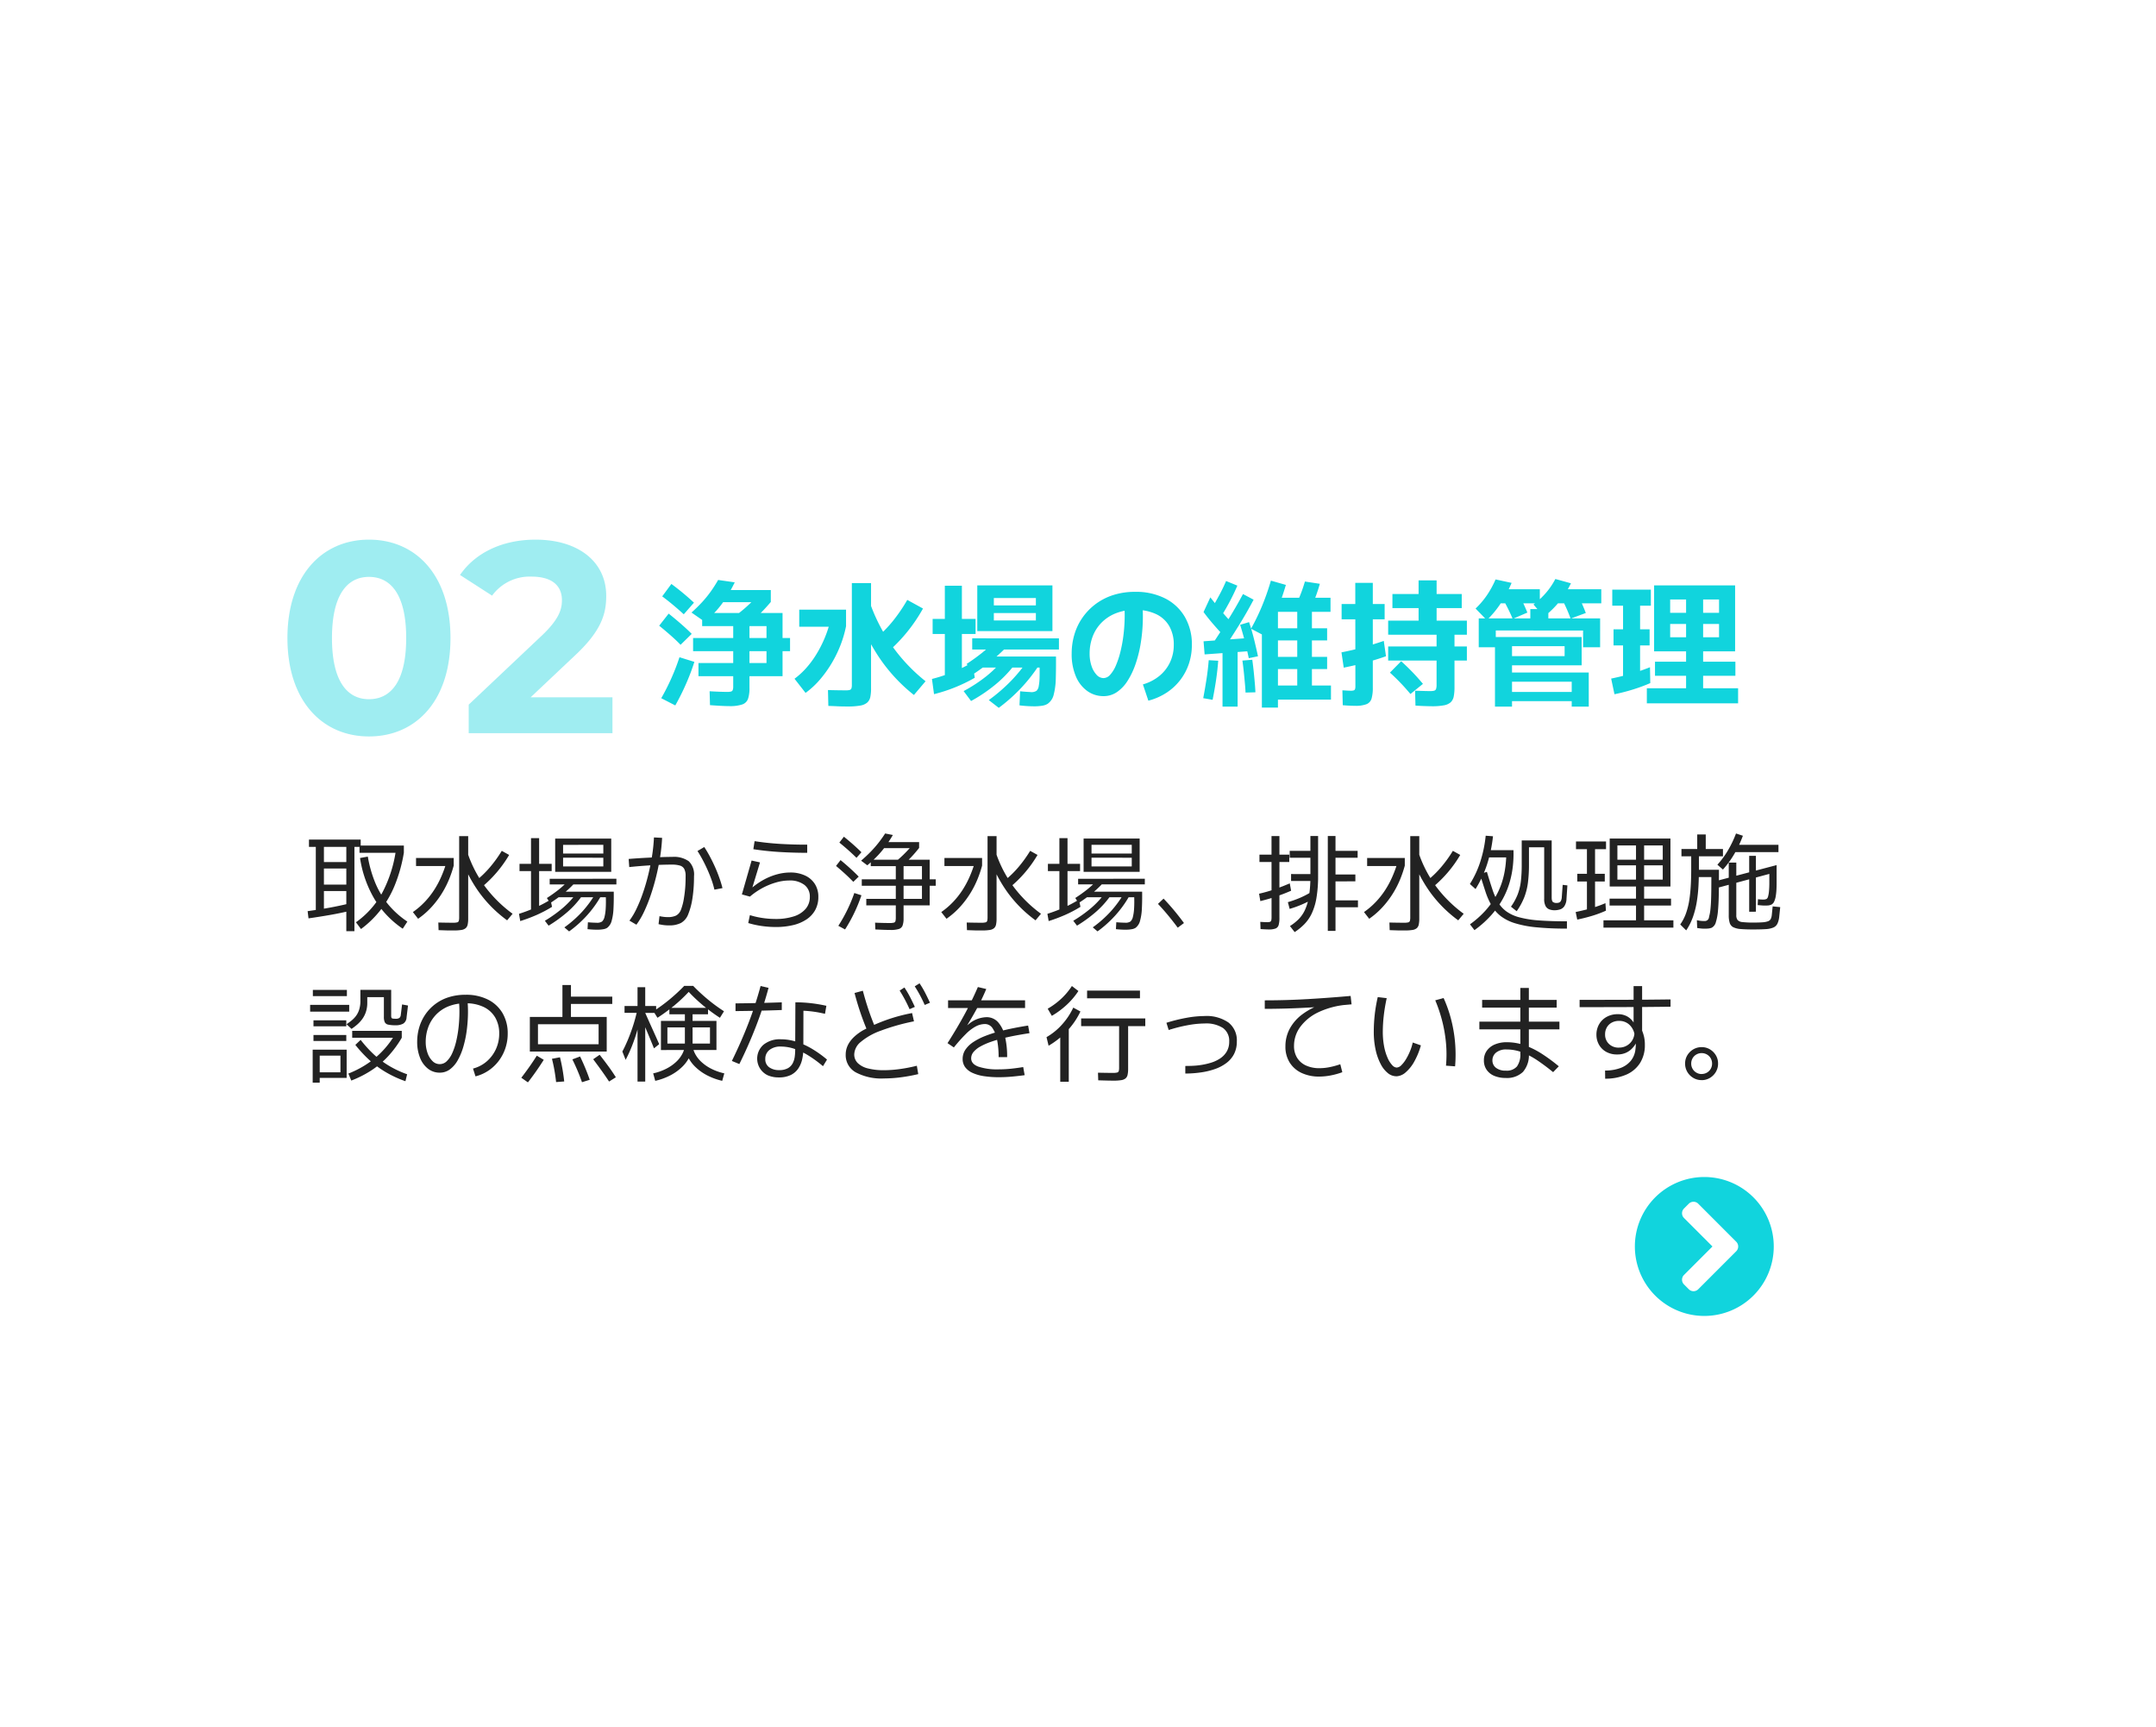 <svg xmlns="http://www.w3.org/2000/svg" width="285.624" height="228.709"><defs><filter id="a" x="0" y="0" width="285.624" height="228.709" filterUnits="userSpaceOnUse"><feOffset dy="3"/><feGaussianBlur stdDeviation="5" result="b"/><feFlood flood-opacity=".161"/><feComposite operator="in" in2="b"/><feComposite in="SourceGraphic"/></filter></defs><g transform="translate(.001)" filter="url(#a)"><path d="M72.365 192.9c44.6 22.306 104.07 24.834 147.44.843 51.986-28.757 70.677-94.9 24.573-134.4-8.361-7.162-18.574-13.269-23.612-22.4s-1.59-22.719 10-24.946c-16.521 3.178-25.666 16.176-43.623 16.321-16.485.133-34.541-4.426-51.759-4.271-34.394.311-66.5 8.883-90.273 29.813C17.7 77.993 6.651 115.854 21.89 146.779c9.71 19.697 28.803 35.285 50.475 46.121z" fill="#fff"/></g><path d="M48.879 97.536c6.232 0 10.8-4.716 10.8-13.032s-4.568-13.032-10.8-13.032c-6.192 0-10.8 4.716-10.8 13.032s4.612 13.032 10.8 13.032zm0-4.932c-2.88 0-4.9-2.376-4.9-8.1s2.016-8.1 4.9-8.1c2.916 0 4.932 2.376 4.932 8.1s-2.012 8.1-4.932 8.1zm21.42-.252l5.8-5.472c3.528-3.276 4.212-5.508 4.212-7.956 0-4.572-3.744-7.452-9.36-7.452-4.536 0-8.064 1.836-10.008 4.68l4.248 2.736a6.162 6.162 0 015.22-2.52c2.664 0 4.032 1.152 4.032 3.132 0 1.224-.4 2.52-2.628 4.644l-9.72 9.18v3.78h19.044v-4.752z" fill="#11d4dd" opacity=".399"/><path d="M47.785 111.194v.966h-6.854v-.966zm-4.872 9.645h-1.075v-9.049h1.075zm4.041 2.49H45.88v-11.555h1.074zm-.623-9.159v.857h-3.874v-.857zm0 2.987v.857h-3.874v-.857zm-.154 2.525l.226.944q-1.327.317-2.709.558t-2.823.446l-.116-.955q1.517-.208 2.849-.45t2.573-.543zm7.79 2.376l-.614.943a12.687 12.687 0 01-3.737-3.92 15.071 15.071 0 01-1.919-5.444l1.032-.188a16.14 16.14 0 001.005 3.521 11.245 11.245 0 001.719 2.844 11.808 11.808 0 002.514 2.244zm-.464-9.13a19.971 19.971 0 01-1.233 4.389 13.893 13.893 0 01-1.929 3.3 13.4 13.4 0 01-2.517 2.426l-.67-.894a11.631 11.631 0 003.442-3.826 17.213 17.213 0 001.825-5.533l.272.159h-5.067v-.962h5.877zm13.682 8.963a16.754 16.754 0 01-3.777-3.8 18.633 18.633 0 01-2.414-4.736l.949-.387a16.1 16.1 0 002.33 4.471 17.226 17.226 0 003.636 3.582zm-11.795-.207l-.691-.888a10.205 10.205 0 001.65-1.431 10.994 10.994 0 001.215-1.574 12.311 12.311 0 00.857-1.6 15.207 15.207 0 00.573-1.489h-3.877v-1.07h4.989v1.017a15.2 15.2 0 01-.592 1.757 12.631 12.631 0 01-.934 1.848 12.406 12.406 0 01-1.347 1.806 10.635 10.635 0 01-1.843 1.624zm4.716 1.548h-.558q-.307 0-.666-.015l-.78-.026-.033-1.01q.588.014 1.092.021t.849.007a2.234 2.234 0 00.555-.049.292.292 0 00.22-.209 1.871 1.871 0 00.045-.473V110.74h1.195v10.92a3.7 3.7 0 01-.07.793.871.871 0 01-.264.478 1.154 1.154 0 01-.575.236 6.233 6.233 0 01-1.009.065zm3.723-5.746l-.745-.856a13.368 13.368 0 001.821-1.767 16.836 16.836 0 001.57-2.176l.975.543a16.1 16.1 0 01-3.62 4.256zm7.593 3.138h-1.074v-9.621h1.075zm1.663-6.217v.966h-4.26v-.966zm-.152 4.742l.2.954a16.405 16.405 0 01-2.085 1.094 20.749 20.749 0 01-2.127.792l-.166-.96a20.551 20.551 0 002.072-.778 17.08 17.08 0 002.106-1.102zm.617-8.086h7.426v4.408H73.55zm1.048.83v2.856h5.331v-2.857zm-.325 1.7v-.544h5.954v.552zm7.387 2.792v.748h-8.837v-.744zm-8.775 3.223l-.434-.67q.765-.49 1.509-1.072a13.3 13.3 0 001.487-1.371l.572.577a14.1 14.1 0 01-1.559 1.421q-.79.608-1.575 1.115zm4.951 3.452l.05-.912q.582.056 1.132.061a1.167 1.167 0 00.737-.16 1.166 1.166 0 00.328-.607 5.868 5.868 0 00.158-1.088q.044-.661.019-1.519h-6.359v-.737h7.408q.017 1.292-.037 2.264a7.1 7.1 0 01-.242 1.6 1.683 1.683 0 01-.589.92 1.3 1.3 0 01-.489.18 4.12 4.12 0 01-.695.068q-.38.007-.755-.015t-.671-.056zm-5.157-.46l-.494-.651a17.6 17.6 0 002.317-1.648 11.639 11.639 0 001.9-2.044l.616.516a12.132 12.132 0 01-2 2.145 18.434 18.434 0 01-2.344 1.682zm2.72.761l-.631-.534a15.136 15.136 0 002.379-2.106 14.212 14.212 0 001.78-2.44l.655.45a14.485 14.485 0 01-1.841 2.532 15.256 15.256 0 01-2.347 2.097zm13.228-.8a5.245 5.245 0 01-.826-.058q-.363-.058-.557-.109l.124-1.056q.254.053.53.089a4.347 4.347 0 00.57.037 2.45 2.45 0 001.1-.208 1.443 1.443 0 00.645-.772 7.5 7.5 0 00.409-1.629q.1-.6.155-1.3t.052-1.528a1.994 1.994 0 00-.178-.938.95.95 0 00-.583-.453 3.72 3.72 0 00-1.072-.126q-.884 0-1.858.045t-1.941.117q-.967.072-1.836.166l-.076-1.076q.5-.042 1.2-.089t1.493-.085q.794-.038 1.59-.068t1.5-.031a3.393 3.393 0 012.174.572 2.432 2.432 0 01.7 1.976q0 .84-.054 1.564t-.147 1.316a9.322 9.322 0 01-.583 2.212 2.208 2.208 0 01-.954 1.115 3.354 3.354 0 01-1.582.316zm-4.314-.089l-.926-.541a9.09 9.09 0 00.922-1.544 18.824 18.824 0 00.852-2.084q.4-1.15.711-2.413t.513-2.541a22.233 22.233 0 00.25-2.438l1.08.055a23.033 23.033 0 01-.248 2.431q-.2 1.288-.518 2.6t-.733 2.527a20.239 20.239 0 01-.894 2.233 10.2 10.2 0 01-1.013 1.714zm10.332-4.644a12.151 12.151 0 00-.508-1.644q-.336-.882-.778-1.775a17.844 17.844 0 00-.955-1.7l.894-.527q.33.487.682 1.135t.686 1.377q.334.729.6 1.476a14.787 14.787 0 01.448 1.454zm8.12 4.947a13.087 13.087 0 01-1.852-.134 11.937 11.937 0 01-1.788-.392l.22-1.047a10.9 10.9 0 001.661.377 11.791 11.791 0 001.748.132 7.693 7.693 0 002.366-.33 3.462 3.462 0 001.591-.987 2.379 2.379 0 00.574-1.619 1.907 1.907 0 00-.73-1.586 3.155 3.155 0 00-2-.575 6.361 6.361 0 00-1.7.248 9.044 9.044 0 00-1.795.721 9.481 9.481 0 00-1.712 1.166l-1.063-.291 1.286-4.487 1.113.247-1.125 3.7-.18-.124a9.43 9.43 0 011.73-1.245 8.063 8.063 0 011.808-.744 6.769 6.769 0 011.768-.249 4.55 4.55 0 011.967.4 3.037 3.037 0 011.3 1.12 3.113 3.113 0 01.46 1.708 3.54 3.54 0 01-.414 1.744 3.578 3.578 0 01-1.165 1.249 5.5 5.5 0 01-1.785.751 9.742 9.742 0 01-2.283.247zm4.174-9.826q-1.815 0-3.628-.107t-3.509-.373l.165-1.064q1.653.261 3.421.365t3.551.1zm7.961 1.654l-.821-.613q.719-.618 1.278-1.195a15.1 15.1 0 001.023-1.168q.464-.591.883-1.241l1.022.203a16.023 16.023 0 01-.964 1.481 13.02 13.02 0 01-1.086 1.294 16.727 16.727 0 01-1.335 1.239zm5.185-.454h-1.47q.532-.428 1.037-.917t.973-1.023l.093.12h-3.975v-.8h5.02v.772q-.368.473-.792.943t-.886.905zm-5.319 5.759v-.859h7.373v-4.331h-6.783v-.857h7.807v6.05zm9.2-3.453v.857h-9.8v-.857zm-6.014 6.71q-.35 0-.872-.018t-1.117-.048l-.033-.9q.55.025 1.086.037t.838.012a2.239 2.239 0 00.555-.049.292.292 0 00.22-.209 1.872 1.872 0 00.045-.473v-7.068h1.031v7.146a2.914 2.914 0 01-.127.974.767.767 0 01-.5.469 3.678 3.678 0 01-1.118.129zm-6.008-.07l-.883-.478a20.114 20.114 0 001.206-2.144 19.559 19.559 0 00.911-2.2l.943.3a19.931 19.931 0 01-.93 2.291 20.478 20.478 0 01-1.238 2.233zm1.1-6.3q-.5-.522-1.071-1.045t-1.217-1.063l.6-.774q.707.582 1.312 1.134t1.092 1.056zm.423-3.185q-.519-.509-1.078-1.006t-1.192-1.01l.6-.779q.643.519 1.219 1.027t1.105 1.033zm23.718 8.281a16.754 16.754 0 01-3.777-3.8 18.633 18.633 0 01-2.414-4.736l.949-.387a16.1 16.1 0 002.33 4.471 17.226 17.226 0 003.636 3.582zm-11.795-.207l-.691-.888a10.2 10.2 0 001.65-1.431 10.994 10.994 0 001.215-1.574 12.312 12.312 0 00.857-1.6 15.207 15.207 0 00.573-1.489h-3.877v-1.07h4.989v1.017a15.2 15.2 0 01-.592 1.757 12.631 12.631 0 01-.934 1.848 12.406 12.406 0 01-1.347 1.806 10.635 10.635 0 01-1.843 1.624zm4.716 1.548h-.558q-.307 0-.666-.015l-.781-.026-.033-1.01q.588.014 1.092.021t.849.007a2.234 2.234 0 00.555-.049.292.292 0 00.22-.209 1.871 1.871 0 00.045-.473V110.74h1.195v10.92a3.7 3.7 0 01-.07.793.871.871 0 01-.264.478 1.154 1.154 0 01-.575.236 6.233 6.233 0 01-1.008.065zm3.723-5.746l-.745-.856a13.369 13.369 0 001.821-1.767 16.836 16.836 0 001.57-2.176l.975.543a16.1 16.1 0 01-3.62 4.256zm7.593 3.138h-1.075v-9.621h1.075zm1.663-6.217v.966h-4.26v-.966zm-.148 4.741l.2.954a16.405 16.405 0 01-2.085 1.094 20.749 20.749 0 01-2.127.792l-.166-.96a20.55 20.55 0 002.072-.778 17.08 17.08 0 002.102-1.101zm.617-8.086h7.426v4.409h-7.426zm1.048.83v2.857h5.331v-2.857zm-.325 1.7v-.543h5.954v.552zm7.387 2.792v.748h-8.836v-.743zm-8.78 3.218l-.434-.67q.765-.49 1.509-1.072a13.3 13.3 0 001.487-1.371l.572.577a14.1 14.1 0 01-1.559 1.421q-.789.614-1.574 1.121zm4.951 3.452l.05-.912q.582.056 1.132.061a1.167 1.167 0 00.738-.154 1.166 1.166 0 00.328-.607 5.869 5.869 0 00.158-1.088q.044-.661.019-1.519h-6.359v-.737h7.408q.017 1.292-.037 2.264a7.1 7.1 0 01-.242 1.6 1.683 1.683 0 01-.589.92 1.3 1.3 0 01-.489.18 4.12 4.12 0 01-.695.068q-.38.007-.755-.015t-.671-.056zm-5.157-.46l-.493-.645a17.6 17.6 0 002.317-1.648 11.639 11.639 0 001.9-2.044l.616.516a12.131 12.131 0 01-2 2.145 18.435 18.435 0 01-2.344 1.682zm2.72.761l-.631-.534a15.136 15.136 0 002.379-2.106 14.211 14.211 0 001.78-2.44l.655.45a14.484 14.484 0 01-1.841 2.532 15.257 15.257 0 01-2.346 2.103zm11.45-1.106l-.823.615q-.619-.835-1.272-1.625t-1.347-1.526l.74-.7q.737.77 1.41 1.58t1.292 1.656zm14.667 1.2l-.624-.8a6.5 6.5 0 001.119-.878 4.377 4.377 0 00.856-1.226 6.921 6.921 0 00.545-1.845 16.683 16.683 0 00.189-2.737v-5.241h1.02v5.241a17.139 17.139 0 01-.218 2.957 7.961 7.961 0 01-.625 2.063 5.257 5.257 0 01-.982 1.421 7.727 7.727 0 01-1.279 1.045zm5.41-.159h-1.02v-12.568h1.02zm-3.106-10.6v.912h-2.962v-.916zm.005 3.075v.912h-2.785v-.916zm-.276 2.475l.423.8a13.942 13.942 0 01-3.12 1.335l-.236-.89a14.682 14.682 0 001.554-.551 11.516 11.516 0 001.38-.698zm3.262-4.638v-.916h3.047v.912zm-.038 3.129v-.916h2.785v.912zm3.127 2.517v.912h-3.127v-.912zm-11.814 3.85q-.253 0-.55-.017t-.541-.032l-.033-.955.483.028q.24.014.405.014a1.252 1.252 0 00.4-.047.262.262 0 00.166-.193 1.778 1.778 0 00.039-.432l-.006-10.735h1.048v10.8a3.493 3.493 0 01-.1.974.7.7 0 01-.408.469 2.4 2.4 0 01-.903.126zm-1.235-8.93v-.977h3.95v.977zm.116 5.175l-.166-.977a19.588 19.588 0 002.105-.605q.993-.349 1.96-.766l.18.974q-.891.392-1.9.741t-2.176.633zm26.219 2.548a16.754 16.754 0 01-3.777-3.8 18.633 18.633 0 01-2.414-4.736l.949-.387a16.1 16.1 0 002.33 4.471 17.226 17.226 0 003.636 3.582zm-11.795-.207l-.691-.888a10.206 10.206 0 001.65-1.431 11 11 0 001.215-1.574 12.312 12.312 0 00.857-1.6 15.2 15.2 0 00.573-1.489h-3.878v-1.07h4.989v1.017a15.2 15.2 0 01-.592 1.757 12.632 12.632 0 01-.934 1.848 12.406 12.406 0 01-1.347 1.806 10.635 10.635 0 01-1.842 1.624zm4.716 1.548h-.558q-.307 0-.666-.015l-.781-.026-.033-1.01q.588.014 1.092.021t.849.007a2.234 2.234 0 00.555-.049.292.292 0 00.22-.209 1.871 1.871 0 00.045-.473V110.74h1.195v10.92a3.7 3.7 0 01-.07.793.871.871 0 01-.264.478 1.154 1.154 0 01-.575.236 6.233 6.233 0 01-1.008.065zm3.723-5.746l-.745-.856a13.369 13.369 0 001.821-1.767 16.836 16.836 0 001.57-2.176l.975.543a16.1 16.1 0 01-3.62 4.256zm16.12 3.071a2.038 2.038 0 01-.678-.111.948.948 0 01-.508-.434 1.951 1.951 0 01-.191-.972v-7.734h.993v7.548q0 .486.169.611a.779.779 0 00.471.125 1.046 1.046 0 00.331-.049.461.461 0 00.248-.225 1.3 1.3 0 00.123-.548l.115-1.576.623.071-.115 1.751a1.929 1.929 0 01-.282 1 1.106 1.106 0 01-.584.435 2.487 2.487 0 01-.714.107zm-5.021.126l-.758-.6a7.6 7.6 0 00.89-1.625 7.249 7.249 0 00.42-1.727 18.2 18.2 0 00.115-2.189v-3.236h3.8v.912h-2.839v2.266a18.849 18.849 0 01-.138 2.421 8.2 8.2 0 01-.493 1.954 8.909 8.909 0 01-.996 1.823zm-5.451-2.934l-.747-.669a12.866 12.866 0 001.355-2.883 16.544 16.544 0 00.738-3.513l.966.072a18.17 18.17 0 01-.793 3.744 14.7 14.7 0 01-1.519 3.249zm-.144 5.439l-.593-.768a12.807 12.807 0 001.976-1.74 10.9 10.9 0 001.357-1.826 9.987 9.987 0 00.847-1.839 11.038 11.038 0 00.447-1.787 14.044 14.044 0 00.17-1.669h-2.569v-.962h3.535a14.778 14.778 0 01-.076 2.064 12.818 12.818 0 01-.423 2.167 10.93 10.93 0 01-.9 2.192 11.575 11.575 0 01-1.512 2.147 13.788 13.788 0 01-2.259 2.025zm12.252-1.168v.966a40.328 40.328 0 01-4.076-.175 14.131 14.131 0 01-2.825-.542 5.974 5.974 0 01-1.868-.938 4.852 4.852 0 01-1.2-1.374 9.589 9.589 0 01-.817-1.846q-.345-1.043-.74-2.343l.922-.3q.394 1.314.727 2.312a8.878 8.878 0 00.763 1.722 4.045 4.045 0 001.1 1.212 5.242 5.242 0 001.7.776 13.842 13.842 0 002.577.41q1.544.12 3.737.12zm3.725-1.175h-1.075v-8.962h1.075zm1.455-9.396v1.02h-3.98v-1.02zm-.166 4.276v1.024h-3.644v-1.02zm.086 3.886l.068 1a14.943 14.943 0 01-1.861.693q-.971.291-1.942.487l-.208-1q.709-.151 1.356-.313t1.287-.371q.639-.206 1.3-.492zm.565-8.552h8.048v6.35h-8.048zm1.02.912v4.524h6.007v-4.521zm3.54 10.678h-1.075v-11.091h1.075zm2.892-8.787v.748h-6.886v-.749zm.675 5.156v.912h-8.143v-.912zm.312 2.875v.966h-9.263v-.966zm3.157-9.014v-2.364h1.129v2.362zm-2.09.531v-.967h5.5v.966zm.628 9.812l-.79-.783a6.069 6.069 0 00.784-1.533 9.853 9.853 0 00.43-1.781q.14-.945.191-1.966t.05-2.072v-1.982h1.021v1.98q0 1.116-.058 2.222a19.874 19.874 0 01-.227 2.142 11.528 11.528 0 01-.506 1.993 7.764 7.764 0 01-.894 1.779zm1.458-.317l-.043-1.037a3.469 3.469 0 00.474.086 3.3 3.3 0 00.507.024.558.558 0 00.63-.545 5.3 5.3 0 00.182-.962q.065-.584.089-1.29t.031-1.481q.007-.774.007-1.541h-2.315v-.967h3.32q0 1.713-.018 3.064t-.108 2.328a7.092 7.092 0 01-.283 1.551 1.146 1.146 0 01-.552.737 1.806 1.806 0 01-.564.113 5.023 5.023 0 01-.712 0 6.228 6.228 0 01-.645-.081zm4.933-10.05v-.966h5.833v.966zm-1.522 2.312l-.736-.642a11.257 11.257 0 001.39-1.886 14.338 14.338 0 001.078-2.25l.911.3a15.044 15.044 0 01-1.16 2.451 12.65 12.65 0 01-1.483 2.026zm4.058 7.933q-1.026 0-1.673-.054a2.755 2.755 0 01-1-.235.957.957 0 01-.484-.566 3.338 3.338 0 01-.131-1.042v-6.964h1v6.962a1.044 1.044 0 00.164.641.97.97 0 00.656.279 11.983 11.983 0 001.47.066q.739 0 1.2-.037a2.577 2.577 0 00.713-.137.65.65 0 00.358-.3 1.535 1.535 0 00.141-.531l.115-1.139 1 .1-.126 1.221a2.853 2.853 0 01-.241.964 1.083 1.083 0 01-.542.517 3.053 3.053 0 01-1 .21q-.646.044-1.62.044zm.544-3.229l.04-.781a4.458 4.458 0 00.679.049 1 1 0 00.475-.09.592.592 0 00.185-.328 3.42 3.42 0 00.107-.582q.035-.332.047-.655t.011-.533v-1.211l-7.21 1.937-.226-.89 8.4-2.212v2.43q0 .368-.021.8a7.894 7.894 0 01-.085.84 2.909 2.909 0 01-.2.717.871.871 0 01-.364.434 1.367 1.367 0 01-.559.131 5.21 5.21 0 01-.695-.007q-.345-.028-.584-.05zm-1.125.883v-7.405h.89v7.4zM46.538 143.112l-.382-.927a13.046 13.046 0 003.418-1.965 12.013 12.013 0 002.573-2.915l.2.136H46.66v-.912h6.565v.913a14.125 14.125 0 01-1.777 2.42 11.865 11.865 0 01-2.2 1.869 14.084 14.084 0 01-2.71 1.381zm-5.115.278v-4.371h4.5v3.741h-3.7v-.737h2.88v-2.212h-2.747v3.58zm.106-5.523v-.792h4.347v.792zm0-1.943v-.792h4.347v.792zm12.183 7.273A14.4 14.4 0 0151 141.933a13.122 13.122 0 01-2.167-1.634 17.354 17.354 0 01-1.757-1.911l.7-.665a16.528 16.528 0 001.616 1.8 12.023 12.023 0 002.006 1.549 13.44 13.44 0 002.537 1.207zm-12.627-9.215v-.9h5.176v.9zm.361-2.052v-.824h4.509v.824zm5.122 4.337l-.659-.618q.295-.2.616-.449a3.652 3.652 0 00.6-.6 2.833 2.833 0 00.446-.85 3.715 3.715 0 00.172-1.2v-1.453h4.08v3.411a.75.75 0 00.039.281.208.208 0 00.172.113 2.716 2.716 0 00.414.023.745.745 0 00.467-.114.576.576 0 00.179-.375l.172-1.405.786.143-.188 1.558a1.032 1.032 0 01-.431.831 1.974 1.974 0 01-1.029.224 4.313 4.313 0 01-.979-.083.639.639 0 01-.45-.322 1.661 1.661 0 01-.118-.711v-2.608h-2.2v.74a3.777 3.777 0 01-.193 1.246 3.484 3.484 0 01-.489.941 4.371 4.371 0 01-.667.718 8.08 8.08 0 01-.736.559zm16.424 6.288l-.328-1.031a4.515 4.515 0 001.827-.958 4.766 4.766 0 001.209-1.623 4.846 4.846 0 00.434-2.046 4.141 4.141 0 00-.527-2.133 3.536 3.536 0 00-1.521-1.392 5.35 5.35 0 00-2.4-.493 5.857 5.857 0 00-2.343.431 4.718 4.718 0 00-1.65 1.155 4.78 4.78 0 00-.975 1.629 5.545 5.545 0 00-.32 1.86 4.374 4.374 0 00.251 1.533 2.709 2.709 0 00.667 1.061 1.321 1.321 0 001.877-.008 3.393 3.393 0 00.727-1.077 8.482 8.482 0 00.516-1.553 15.245 15.245 0 00.312-1.827 18.881 18.881 0 00.115-1.9 15.183 15.183 0 00-.078-1.758l1.129-.1a16.348 16.348 0 01.079 2.077 18.988 18.988 0 01-.176 2.186 14.082 14.082 0 01-.444 2.075 8.325 8.325 0 01-.728 1.751 3.831 3.831 0 01-1.034 1.209 2.236 2.236 0 01-1.366.443 2.473 2.473 0 01-1.525-.509 3.374 3.374 0 01-1.064-1.438 5.583 5.583 0 01-.388-2.163 6.692 6.692 0 01.259-1.846 6.027 6.027 0 01.782-1.694 5.844 5.844 0 013.087-2.328 7.26 7.26 0 012.289-.338 6.416 6.416 0 012.968.642 4.637 4.637 0 011.929 1.8 5.249 5.249 0 01.679 2.7 6.021 6.021 0 01-.306 1.927 5.9 5.9 0 01-.867 1.666 5.6 5.6 0 01-1.347 1.288 5.44 5.44 0 01-1.745.782zm12.643-7.332H74.51v-4.766h1.129zm5.476-3.228v.966h-5.94v-.966zm-10.918 2.692h10.184v4.584H70.193zm1.075.966v2.652h8.034v-2.656zm-1.328 7.7l-.877-.614q.558-.726 1.07-1.452t.981-1.471l.921.549q-.464.732-.982 1.476t-1.114 1.508zm4.807-.123l-1.075.082q-.085-.777-.219-1.545t-.331-1.539l1.064-.2q.205.836.342 1.633t.218 1.566zm3.379-.219l-1.025.319q-.267-.768-.587-1.523t-.686-1.5l1.02-.385q.38.789.7 1.561t.577 1.525zm3.462-.335l-.9.565q-.46-.7-.98-1.426t-1.123-1.526l.856-.593q.6.761 1.141 1.5t1.003 1.477zm5.217.472l-.274-.988a7.232 7.232 0 001.724-.61 5.7 5.7 0 001.326-.919 3.973 3.973 0 00.851-1.129 2.744 2.744 0 00.3-1.223v-4.22h1.02v4.22a3.746 3.746 0 01-.352 1.582 4.841 4.841 0 01-1 1.412 6.588 6.588 0 01-1.559 1.131 8.252 8.252 0 01-2.038.745zm-3.92-2.78l-.437-1.1q.334-.624.686-1.446t.684-1.818q.333-1 .591-2.14l.618.1q-.246 1.232-.55 2.323t-.692 2.088a18.38 18.38 0 01-.9 1.99zm1.574 2.879v-12.5h1.02v12.5zm2.179-4.4q-.46-1.149-.94-2.28t-.935-2.263l.633-.338.481 1.083q.252.566.512 1.139.26.573.5 1.109t.44.994zm-3.9-4.7v-.912h4.187v.914zm12.941 9a8.314 8.314 0 01-2.03-.743 6.568 6.568 0 01-1.564-1.134 4.841 4.841 0 01-1-1.412 3.746 3.746 0 01-.352-1.582h1.02a2.744 2.744 0 00.3 1.223 3.973 3.973 0 00.851 1.129 5.7 5.7 0 001.326.919 7.232 7.232 0 001.724.61zm-8.118-4.077v-3.859h7.354v3.857h-6.808v-.857h5.95v-2.143h-5.64v3zm1.118-4.735v-.857h5.119v.857zm-1.577.464l-.538-.866a22.412 22.412 0 002.147-1.57 23.449 23.449 0 001.934-1.791h1.187a24.4 24.4 0 001.937 1.791 22.147 22.147 0 002.144 1.57l-.538.866a23.394 23.394 0 01-2.163-1.582 21.116 21.116 0 01-1.973-1.85 20.041 20.041 0 01-1.969 1.85 23.843 23.843 0 01-2.169 1.58zm10.848 6.127l-.993-.412q1.282-2.618 2.225-5.077a48.213 48.213 0 001.581-4.85l1.053.247a49.461 49.461 0 01-1.655 5.071q-.976 2.526-2.212 5.019zm5.62-8.177v1.02q-1.53.056-3.065.091t-3.065.049v-1.02q1.53-.014 3.065-.049t3.065-.091zm5.992 7.584l-.534.877a15.977 15.977 0 00-1.952-1.429 8.868 8.868 0 00-1.84-.873 5.656 5.656 0 00-1.779-.3 2.327 2.327 0 00-1.523.451 1.466 1.466 0 00-.549 1.19 1.275 1.275 0 00.518 1.106 2.174 2.174 0 001.3.373 2.313 2.313 0 001.181-.256 1.611 1.611 0 00.635-.656 2.629 2.629 0 00.266-.862 6.868 6.868 0 00.06-.875l.027-6.332a18.563 18.563 0 012.058.117 19.548 19.548 0 012.046.346l-.182 1.064q-.752-.181-1.457-.28t-1.4-.129l-.011 5.007a6.452 6.452 0 01-.154 1.417 3.59 3.59 0 01-.518 1.227 2.556 2.556 0 01-.994.861 3.522 3.522 0 01-1.591.317 3.588 3.588 0 01-1.482-.289 2.445 2.445 0 01-.531-4.048 3.434 3.434 0 012.288-.713 6.756 6.756 0 012.087.334 10.1 10.1 0 012.046.933 14.713 14.713 0 011.985 1.421zm11.9.817l.187 1.108a22.042 22.042 0 01-2.322.424 17.6 17.6 0 01-2.23.151 7.2 7.2 0 01-3.726-.809 2.594 2.594 0 01-1.334-2.355q0-1.808 2.2-3.158a22.43 22.43 0 016.595-2.339l.25 1.094a28.057 28.057 0 00-4.442 1.258 8.577 8.577 0 00-2.615 1.478 2.238 2.238 0 00-.856 1.634 1.584 1.584 0 00.473 1.167 2.942 2.942 0 001.358.705 8.347 8.347 0 002.106.233 15.532 15.532 0 002.143-.159 20.625 20.625 0 002.217-.433zm-5.555-5.162l-1.047.428q-.488-1.162-.9-2.381t-.75-2.521l1.1-.3q.333 1.272.732 2.462t.869 2.31zm6.6-2.892q-.313-.7-.635-1.3t-.69-1.164l.638-.4a12.523 12.523 0 01.752 1.273q.337.656.628 1.3zm-2.007.562q-.313-.7-.635-1.3t-.68-1.165l.632-.408a13.148 13.148 0 01.752 1.276q.337.653.628 1.293zm5.1-.153v-1.02h10.2v1.02zm7.817 6.5h-1.122a11.555 11.555 0 00-.2-2.277 4.038 4.038 0 00-.6-1.545 1.2 1.2 0 00-1-.558 2.654 2.654 0 00-1.221.314 5.6 5.6 0 00-1.308.994 21.1 21.1 0 00-1.6 1.792l-.839-.568q1.316-2.068 2.3-3.89t1.72-3.542l1.112.261a27.725 27.725 0 01-1.253 2.612q-.7 1.279-1.463 2.51t-1.538 2.432l-.566-.327a14.725 14.725 0 012.55-2.624 3.809 3.809 0 012.279-.871 2.025 2.025 0 011.547.652 4.117 4.117 0 01.908 1.838 11.554 11.554 0 01.302 2.795zm2.136 1.318l.192 1.075q-.733.1-1.619.184t-1.788.086a12.944 12.944 0 01-1.973-.137 5.686 5.686 0 01-1.521-.432 2.473 2.473 0 01-.975-.754 1.805 1.805 0 01-.339-1.1 2.152 2.152 0 01.381-1.245 3.766 3.766 0 011.049-1 8.263 8.263 0 011.529-.782 16.173 16.173 0 011.835-.6q.974-.256 1.97-.453t1.911-.337l.181 1.01q-.839.124-1.734.289t-1.762.379q-.867.214-1.626.481a8.875 8.875 0 00-1.348.593 3.263 3.263 0 00-.922.719 1.313 1.313 0 00-.334.869q0 .742.954 1.1a7.885 7.885 0 002.681.36 15.966 15.966 0 001.669-.088q.847-.091 1.596-.218zm11.982 1.8q-.35 0-.877-.012t-1.166-.032l-.033-1.01q.588.014 1.133.021t.846.007a2.239 2.239 0 00.555-.049.291.291 0 00.22-.2 1.655 1.655 0 00.045-.446v-5.689h1.195v5.836a3.7 3.7 0 01-.07.793.87.87 0 01-.264.478 1.154 1.154 0 01-.575.236 6.241 6.241 0 01-1.001.069zm-7.075.142v-7h1.129v7zm-1.544-4.772l-.275-1.132a8.279 8.279 0 002.074-1.692 9.013 9.013 0 001.47-2.22l.949.515a9.9 9.9 0 01-1.712 2.521 10.8 10.8 0 01-2.498 2.01zm.425-3.959l-.543-.938a9.8 9.8 0 001.821-1.349 8.919 8.919 0 001.384-1.658l.862.663a9.761 9.761 0 01-1.532 1.811 10.967 10.967 0 01-1.983 1.473zm3.886 1.369v-1.02h8.5v1.02zm.789-3.683v-1.02h7.006v1.02zm13.013 9.959v-1q.392 0 .858-.016t.866-.066a9.306 9.306 0 001.625-.333 4.663 4.663 0 001.3-.607 2.786 2.786 0 00.856-.923 2.554 2.554 0 00.309-1.281 2.09 2.09 0 00-.819-1.8 4.119 4.119 0 00-2.453-.6 12.592 12.592 0 00-2.177.219 20.114 20.114 0 00-2.567.645l-.3-.957a21.494 21.494 0 012.685-.663 13.647 13.647 0 012.35-.231 5.086 5.086 0 013.191.864 2.988 2.988 0 011.1 2.5 3.574 3.574 0 01-.37 1.67 3.52 3.52 0 01-1.028 1.2 5.58 5.58 0 01-1.524.795 9.757 9.757 0 01-1.86.441 14.729 14.729 0 01-2.033.146zm21.9-10.28l.126 1.118q-2.877.268-5.8.432t-5.7.164v-1.125q2.91 0 5.779-.17t5.605-.416zm-1.369 9.05l.269 1.058a10.033 10.033 0 01-1.585.434 8.165 8.165 0 01-1.473.143 5.4 5.4 0 01-2.331-.477 3.689 3.689 0 01-1.58-1.374 3.93 3.93 0 01-.569-2.15 4.9 4.9 0 01.569-2.333 5.8 5.8 0 011.635-1.885 9.247 9.247 0 012.555-1.341 13.923 13.923 0 013.329-.7l.11.741a10.92 10.92 0 00-3.836 1 6.323 6.323 0 00-2.4 1.943 4.223 4.223 0 00-.823 2.5 2.931 2.931 0 00.422 1.609 2.691 2.691 0 001.18 1.009 4.235 4.235 0 001.778.347 7 7 0 001.3-.13 10.551 10.551 0 001.45-.394zm7.4 1.593a1.763 1.763 0 01-1.087-.408 3.689 3.689 0 01-.95-1.185 7.42 7.42 0 01-.674-1.873 11.028 11.028 0 01-.252-2.466 20.315 20.315 0 01.126-2.218 20.087 20.087 0 01.4-2.336l1.187.143a22.89 22.89 0 00-.4 2.412 19.246 19.246 0 00-.118 1.989 10.233 10.233 0 00.18 2.022 6.924 6.924 0 00.466 1.508 3.349 3.349 0 00.6.941.871.871 0 00.589.32.934.934 0 00.624-.317 3.992 3.992 0 00.63-.82 7.706 7.706 0 00.536-1.082 6.4 6.4 0 00.341-1.1l1.08.378a9.746 9.746 0 01-.867 2.128 5.191 5.191 0 01-1.143 1.44 1.971 1.971 0 01-1.269.531zm7.809-1.314l-1.206-.089a16.578 16.578 0 00-.009-3.09 18.6 18.6 0 00-.519-2.924 19.343 19.343 0 00-.895-2.641l1.107-.3a17.142 17.142 0 01.951 2.662 18.653 18.653 0 01.571 6.388zm13.743-.008l-.756.779q-1.017-.833-2.015-1.512a10.407 10.407 0 00-2.025-1.086 5.75 5.75 0 00-2.136-.407 2.061 2.061 0 00-1.384.415 1.307 1.307 0 00-.482 1.032 1.207 1.207 0 00.465.976 2.022 2.022 0 001.315.382 1.777 1.777 0 001.471-.558 2.727 2.727 0 00.447-1.719v-8.673h1.129v8.677a3.372 3.372 0 01-.783 2.442 3.057 3.057 0 01-2.287.8 3.867 3.867 0 01-1.5-.274 2.276 2.276 0 01-1.019-.8 2.137 2.137 0 01-.367-1.245 2.161 2.161 0 01.383-1.286 2.469 2.469 0 011.064-.833 3.948 3.948 0 011.575-.294 7.076 7.076 0 012.423.418 11.132 11.132 0 012.27 1.139 23.071 23.071 0 012.211 1.632zm-.286-8.793v1.022h-9.874v-1.017zm.366 2.886v1.02h-10.607v-1.02zm6.059 7.546l-.011-1.075a5.732 5.732 0 002.041-.338 3.211 3.211 0 001.368-.957 2.861 2.861 0 00.612-1.509q.027-.2.039-.393t.011-.381a3.275 3.275 0 01-.541.7 2.567 2.567 0 01-.81.543 2.778 2.778 0 01-1.112.206 2.908 2.908 0 01-1.478-.355 2.47 2.47 0 01-.946-.95 2.666 2.666 0 01-.331-1.318 2.741 2.741 0 01.34-1.351 2.571 2.571 0 01.983-.987 3 3 0 011.533-.373 2.472 2.472 0 011.2.285 2.369 2.369 0 01.867.817v-4.82h1.129v5.9a5.336 5.336 0 01.264.842 4.713 4.713 0 01.1 1.036 4.4 4.4 0 01-.63 2.394 4.057 4.057 0 01-1.8 1.537 6.881 6.881 0 01-2.83.551zm1.815-4.116a2 2 0 002.056-1.835 2.273 2.273 0 00-.725-1.245 1.951 1.951 0 00-1.305-.453 1.988 1.988 0 00-.972.23 1.644 1.644 0 00-.649.632 1.819 1.819 0 00-.23.922 1.683 1.683 0 00.5 1.255 1.807 1.807 0 001.323.5zm-5.2-5.354v-.966q3.012 0 6.023-.009t6.023-.048v.966q-3.012.04-6.023.048t-6.027.013zm16.159 9.664a2.118 2.118 0 01-1.1-.294 2.215 2.215 0 01-.791-.791 2.145 2.145 0 01-.294-1.113 2.082 2.082 0 01.294-1.092 2.234 2.234 0 01.791-.784 2.145 2.145 0 011.113-.294 2.082 2.082 0 011.092.294 2.252 2.252 0 01.784.784 2.082 2.082 0 01.294 1.092 2.145 2.145 0 01-.294 1.113 2.234 2.234 0 01-.784.791 2.108 2.108 0 01-1.109.298zm0-.812a1.387 1.387 0 00.707-.182 1.337 1.337 0 00.5-.5 1.36 1.36 0 00.182-.693 1.387 1.387 0 00-.182-.707 1.337 1.337 0 00-.5-.5 1.387 1.387 0 00-.707-.182 1.361 1.361 0 00-.693.182 1.337 1.337 0 00-.5.5 1.387 1.387 0 00-.182.707 1.361 1.361 0 00.182.693 1.337 1.337 0 00.5.5 1.361 1.361 0 00.689.19z" fill="#222"/><path d="M225.785 155.886a9.2 9.2 0 00-9.2 9.2 9.2 9.2 0 009.2 9.2 9.2 9.2 0 009.2-9.2 9.2 9.2 0 00-9.2-9.2zm4.227 8.572a.891.891 0 010 1.262l-5.027 5.028a.887.887 0 01-1.258 0l-.632-.634a.887.887 0 010-1.258l3.77-3.77-3.77-3.772a.887.887 0 010-1.258l.631-.631a.887.887 0 011.258 0zM93.383 82.358l-1.776-1.232a19.561 19.561 0 001.438-1.41 15.127 15.127 0 001.123-1.385 17.218 17.218 0 00.968-1.52l2.2.315a19.943 19.943 0 01-1.153 2.064 13.664 13.664 0 01-1.264 1.669 16.184 16.184 0 01-1.536 1.499zm6.773-.568h-3.078q.684-.466 1.343-1.017t1.3-1.2l.113.178H94.99v-1.608h7.126v1.58q-.431.512-.919 1.032t-1.041 1.035zm-7.625 7.764v-1.738h9.014v-4.89h-8.524v-1.742h10.65v8.37zm12.134-5.052v1.738H91.82v-1.738zm-8.08 9.017q-.45 0-1.094-.035t-1.433-.092l-.049-1.842q.665.044 1.336.066t1.005.022a1.9 1.9 0 00.495-.049.33.33 0 00.229-.205 1.332 1.332 0 00.061-.458v-8.55h2.154v8.732a4.442 4.442 0 01-.188 1.438 1.228 1.228 0 01-.757.751 5.163 5.163 0 01-1.759.222zm-7.124-.09l-1.861-.957a28.933 28.933 0 001.382-2.735 28.076 28.076 0 001.033-2.692l1.975.615a28.7 28.7 0 01-1.079 2.856 31.884 31.884 0 01-1.45 2.913zm.7-8.029q-.495-.521-1.216-1.161t-1.617-1.37l1.256-1.6q.963.772 1.743 1.458t1.31 1.226zm.424-4.041q-.637-.582-1.332-1.167t-1.523-1.208l1.215-1.644q.857.637 1.591 1.248t1.4 1.232zm30.49 10.688a22.042 22.042 0 01-4.692-5.1 29.7 29.7 0 01-3.148-6.356l1.988-.815a23.516 23.516 0 002.986 5.808 22.9 22.9 0 004.408 4.641zm-14.355-.278l-1.464-1.874a10.221 10.221 0 001.589-1.464 12.777 12.777 0 001.289-1.747 15.41 15.41 0 00.982-1.865 15.457 15.457 0 00.673-1.813h-3.906v-2.258h6.2v2.186a15.065 15.065 0 01-.7 2.421 15.948 15.948 0 01-1.149 2.39 15.644 15.644 0 01-1.558 2.2 11.189 11.189 0 01-1.956 1.824zm5.584 1.8q-.353 0-.724-.006t-.811-.029q-.44-.022-1.031-.04l-.049-2.1q.756.018 1.35.027t1.031.009a1.9 1.9 0 00.491-.049.329.329 0 00.231-.206 1.336 1.336 0 00.06-.458V77.224h2.544v13.932a5.4 5.4 0 01-.1 1.16 1.362 1.362 0 01-.415.741 1.906 1.906 0 01-.925.393 9.256 9.256 0 01-1.652.117zm5.357-7.256l-1.594-1.8a16.549 16.549 0 002.228-2.272 21.773 21.773 0 001.9-2.789l2.082 1.142a21.4 21.4 0 01-4.616 5.717zm9.769 3.511h-2.258v-12.25h2.258zm1.815-7.855v2h-5.69v-2zm-.43 5.765l.323 2.03a21.009 21.009 0 01-2.674 1.292 21.214 21.214 0 01-2.725.88l-.274-2.014a20.441 20.441 0 002.61-.847 19.671 19.671 0 002.738-1.341zm.655-10.2h9.956v6.05h-9.958zm2.193 1.673v2.966h5.57v-2.966zm-.622 1.988v-1.011h6.749v1.01zm9.246 3.35v1.478h-11.489v-1.482zm-11.342 4.739l-.882-1.354q.977-.63 1.952-1.4a24.618 24.618 0 002.008-1.793l1.122 1.155a26.055 26.055 0 01-2.134 1.9q-1.041.818-2.066 1.492zm6.114 4.138l.088-1.868q.664.072 1.315.1a1.249 1.249 0 00.86-.167 1.11 1.11 0 00.29-.625 6.951 6.951 0 00.107-1.077q.021-.636.006-1.374h-7.728v-1.458h9.9q.01 1.619-.027 2.9a9.276 9.276 0 01-.272 2.131 2.054 2.054 0 01-.82 1.239 1.992 1.992 0 01-.767.253 6.534 6.534 0 01-1.049.069q-.561-.005-1.069-.043t-.83-.085zm-6.414-.578l-.986-1.315a19.887 19.887 0 002.964-1.931 14.61 14.61 0 002.4-2.4l1.222 1.051a16.039 16.039 0 01-2.6 2.6 20.578 20.578 0 01-3 1.995zm3.671.906l-1.324-1.029a22.652 22.652 0 002.981-2.576 20.439 20.439 0 002.307-2.879l1.286.95a21.134 21.134 0 01-2.406 3.021 22.344 22.344 0 01-2.847 2.513zm19.817-.952l-.722-2.154a6.072 6.072 0 002.2-1.139 5.185 5.185 0 001.4-1.807 5.372 5.372 0 00.49-2.3 4.89 4.89 0 00-.588-2.454 3.952 3.952 0 00-1.733-1.6 6.31 6.31 0 00-2.821-.568 6.7 6.7 0 00-2.562.458 5.486 5.486 0 00-1.887 1.25 5.3 5.3 0 00-1.165 1.845 6.32 6.32 0 00-.393 2.236 4.984 4.984 0 00.26 1.661 3.1 3.1 0 00.675 1.16 1.249 1.249 0 00.9.422 1.2 1.2 0 00.887-.442 4.324 4.324 0 00.751-1.212 11.384 11.384 0 00.591-1.77 18.23 18.23 0 00.4-2.119 21.963 21.963 0 00.175-2.259 17.814 17.814 0 00-.07-2.176l2.388-.218a21.07 21.07 0 01.08 2.893 21.81 21.81 0 01-.3 2.883 16.32 16.32 0 01-.681 2.641 10.172 10.172 0 01-1.044 2.167 5.045 5.045 0 01-1.4 1.468 3.1 3.1 0 01-1.766.534 3.653 3.653 0 01-2.153-.676 4.52 4.52 0 01-1.516-1.945 7.472 7.472 0 01-.555-3.011 8.809 8.809 0 01.373-2.571 7.735 7.735 0 011.095-2.246 7.865 7.865 0 011.748-1.778 7.887 7.887 0 012.329-1.173 9.38 9.38 0 012.849-.414 8.534 8.534 0 014.017.886 6.32 6.32 0 012.6 2.467 7.192 7.192 0 01.913 3.661 7.856 7.856 0 01-.4 2.525 7.38 7.38 0 01-1.153 2.156 7.344 7.344 0 01-1.813 1.67 8.06 8.06 0 01-2.399 1.049zm16.63-.141v-1.868h7.562v1.868zm0-7.836v-1.608h7.053v1.608zm0 3.788v-1.608h7.053v1.608zm-1.2-4.379l-1.83-.962a28.573 28.573 0 001.413-2.9 31.646 31.646 0 001.22-3.469l1.985.568a36.428 36.428 0 01-1.289 3.657 30.035 30.035 0 01-1.496 3.106zm6.266-4.074l-1.9-.57q.282-.617.511-1.244t.435-1.323l1.975.3q-.21.754-.463 1.455t-.555 1.382zm-.026 11.516h-1.946V80.884h1.946zm2.462-12.507v1.868H169.3v12.681h-2.128V80.448l.622-1.283zm-14.5 2.508l-1.385-.8q.615-1.066 1.133-2.022t.917-1.9l1.494.612q-.411.96-.943 1.981t-1.218 2.129zm.114 4.639l-1.349-.871q1.094-1.641 2.141-3.313t2-3.451l1.406.747q-.964 1.828-2.032 3.537t-2.168 3.351zm.453-1.879q-.848-.894-1.587-1.749t-1.3-1.626l.9-1.943q.961 1.231 1.723 2.125t1.538 1.648zm-2.746 2.239l-.141-1.738 6.494-.473.14 1.738zm5.85.5q-.239-1.146-.523-2.248t-.619-2.175l1.182-.352q.367 1.1.651 2.24t.528 2.282zm-4.791 5.512l-1.243-.215q.271-1.437.454-2.654t.275-2.377l1.257.072q-.1 1.314-.292 2.6t-.451 2.574zm1.313.9v-7.831h2v7.831zm3.049-1.859q-.02-.511-.078-1.156t-.136-1.427q-.077-.782-.2-1.655l1.309-.108q.12.877.2 1.666t.136 1.452q.058.663.078 1.192zm14.521 1.754q-.4 0-.841-.024t-.8-.055l-.049-1.973.621.036q.3.018.5.018a1.286 1.286 0 00.374-.042.269.269 0 00.179-.166 1.057 1.057 0 00.048-.36l-.015-13.715h2.323v13.87a5.192 5.192 0 01-.16 1.438 1.145 1.145 0 01-.657.751 3.936 3.936 0 01-1.523.222zm-1.792-11.456v-2.024h5.7v2.024zm.28 6.4l-.3-2.024q1.475-.287 2.848-.664t2.757-.851l.292 2.032q-1.217.435-2.619.813t-2.978.697zm11.671 5.111q-.45 0-1.076-.024t-1.091-.06l-.049-1.966q.271 0 .643.016l.744.021q.372.009.595.009a2.06 2.06 0 00.547-.055.36.36 0 00.251-.238 1.758 1.758 0 00.064-.549v-7.324h2.375v7.632a6.255 6.255 0 01-.1 1.232 1.433 1.433 0 01-.4.78 1.829 1.829 0 01-.9.406 8.284 8.284 0 01-1.603.123zm-2.834-1.618q-.679-.813-1.354-1.515t-1.364-1.317l1.49-1.51q.733.658 1.452 1.4t1.432 1.6zm-2.95-4.432v-1.863h10.428v1.863zm0-3.423v-1.863h10.428v1.868zm4.03-.989v-6.208h2.388v6.213zm-3.466-2.534V78.67h9.183v1.868zm12.5 1.589l-1.485-1.531a10.835 10.835 0 001.529-1.8 12.63 12.63 0 001.12-2.055l2.123.456a16.645 16.645 0 01-1.45 2.727 12.939 12.939 0 01-1.834 2.208zm1.22-2.222v-1.868h5.807v1.868zm2.214 2.06q-.172-.411-.4-.895t-.47-.942q-.239-.458-.421-.768l1.835-1.085q.381.661.726 1.357t.672 1.5zm4.13-.289l-1.376-1.614a10.573 10.573 0 001.708-1.609 9.592 9.592 0 001.188-1.77l2.066.57a12.325 12.325 0 01-3.583 4.431zm1.185-1.771v-1.868h6.419v1.868zm2.357 2.026q-.262-.723-.562-1.386t-.538-1.111l1.884-.986a26.083 26.083 0 011.229 2.737zm-5.338 1.41v-2.674h2.388v2.674zm-6.833.162V81.9h16.08v1.608zm0 2.221v-3.579h2.258v3.584zm13.822 0v-3.579h2.258v3.584zm-9.412 7.86h-2.258v-9.216h11.483v3.752h-9.914v-1.218h7.656v-1.318h-6.967zm10.166 0h-2.258v-3.3h-8.6v-1.218h10.855zm-1.365-1.939v1.218h-9.485v-1.218zm8.165-1.309h-2.258V78.903h2.258zm1.427-12.244v2.128h-5.112v-2.128zm-.166 5.258v2.128h-4.78V83.35zm.05 5.02l.04 2.1a22.326 22.326 0 01-2.261.837 24.218 24.218 0 01-2.485.638l-.438-2.071q.984-.206 1.819-.423t1.645-.477q.813-.26 1.68-.604zm.546-10.84h10.732v8.736h-10.732zm2.128 1.868v5h6.476v-5zm4.367 13.376h-2.258v-14.2h2.258zm2.986-11.615v1.478h-8.266v-1.478zm1.288 6.479v1.868h-10.65v-1.868zm.359 3.516v2h-12.09v-2z" fill="#11d4dd"/></svg>